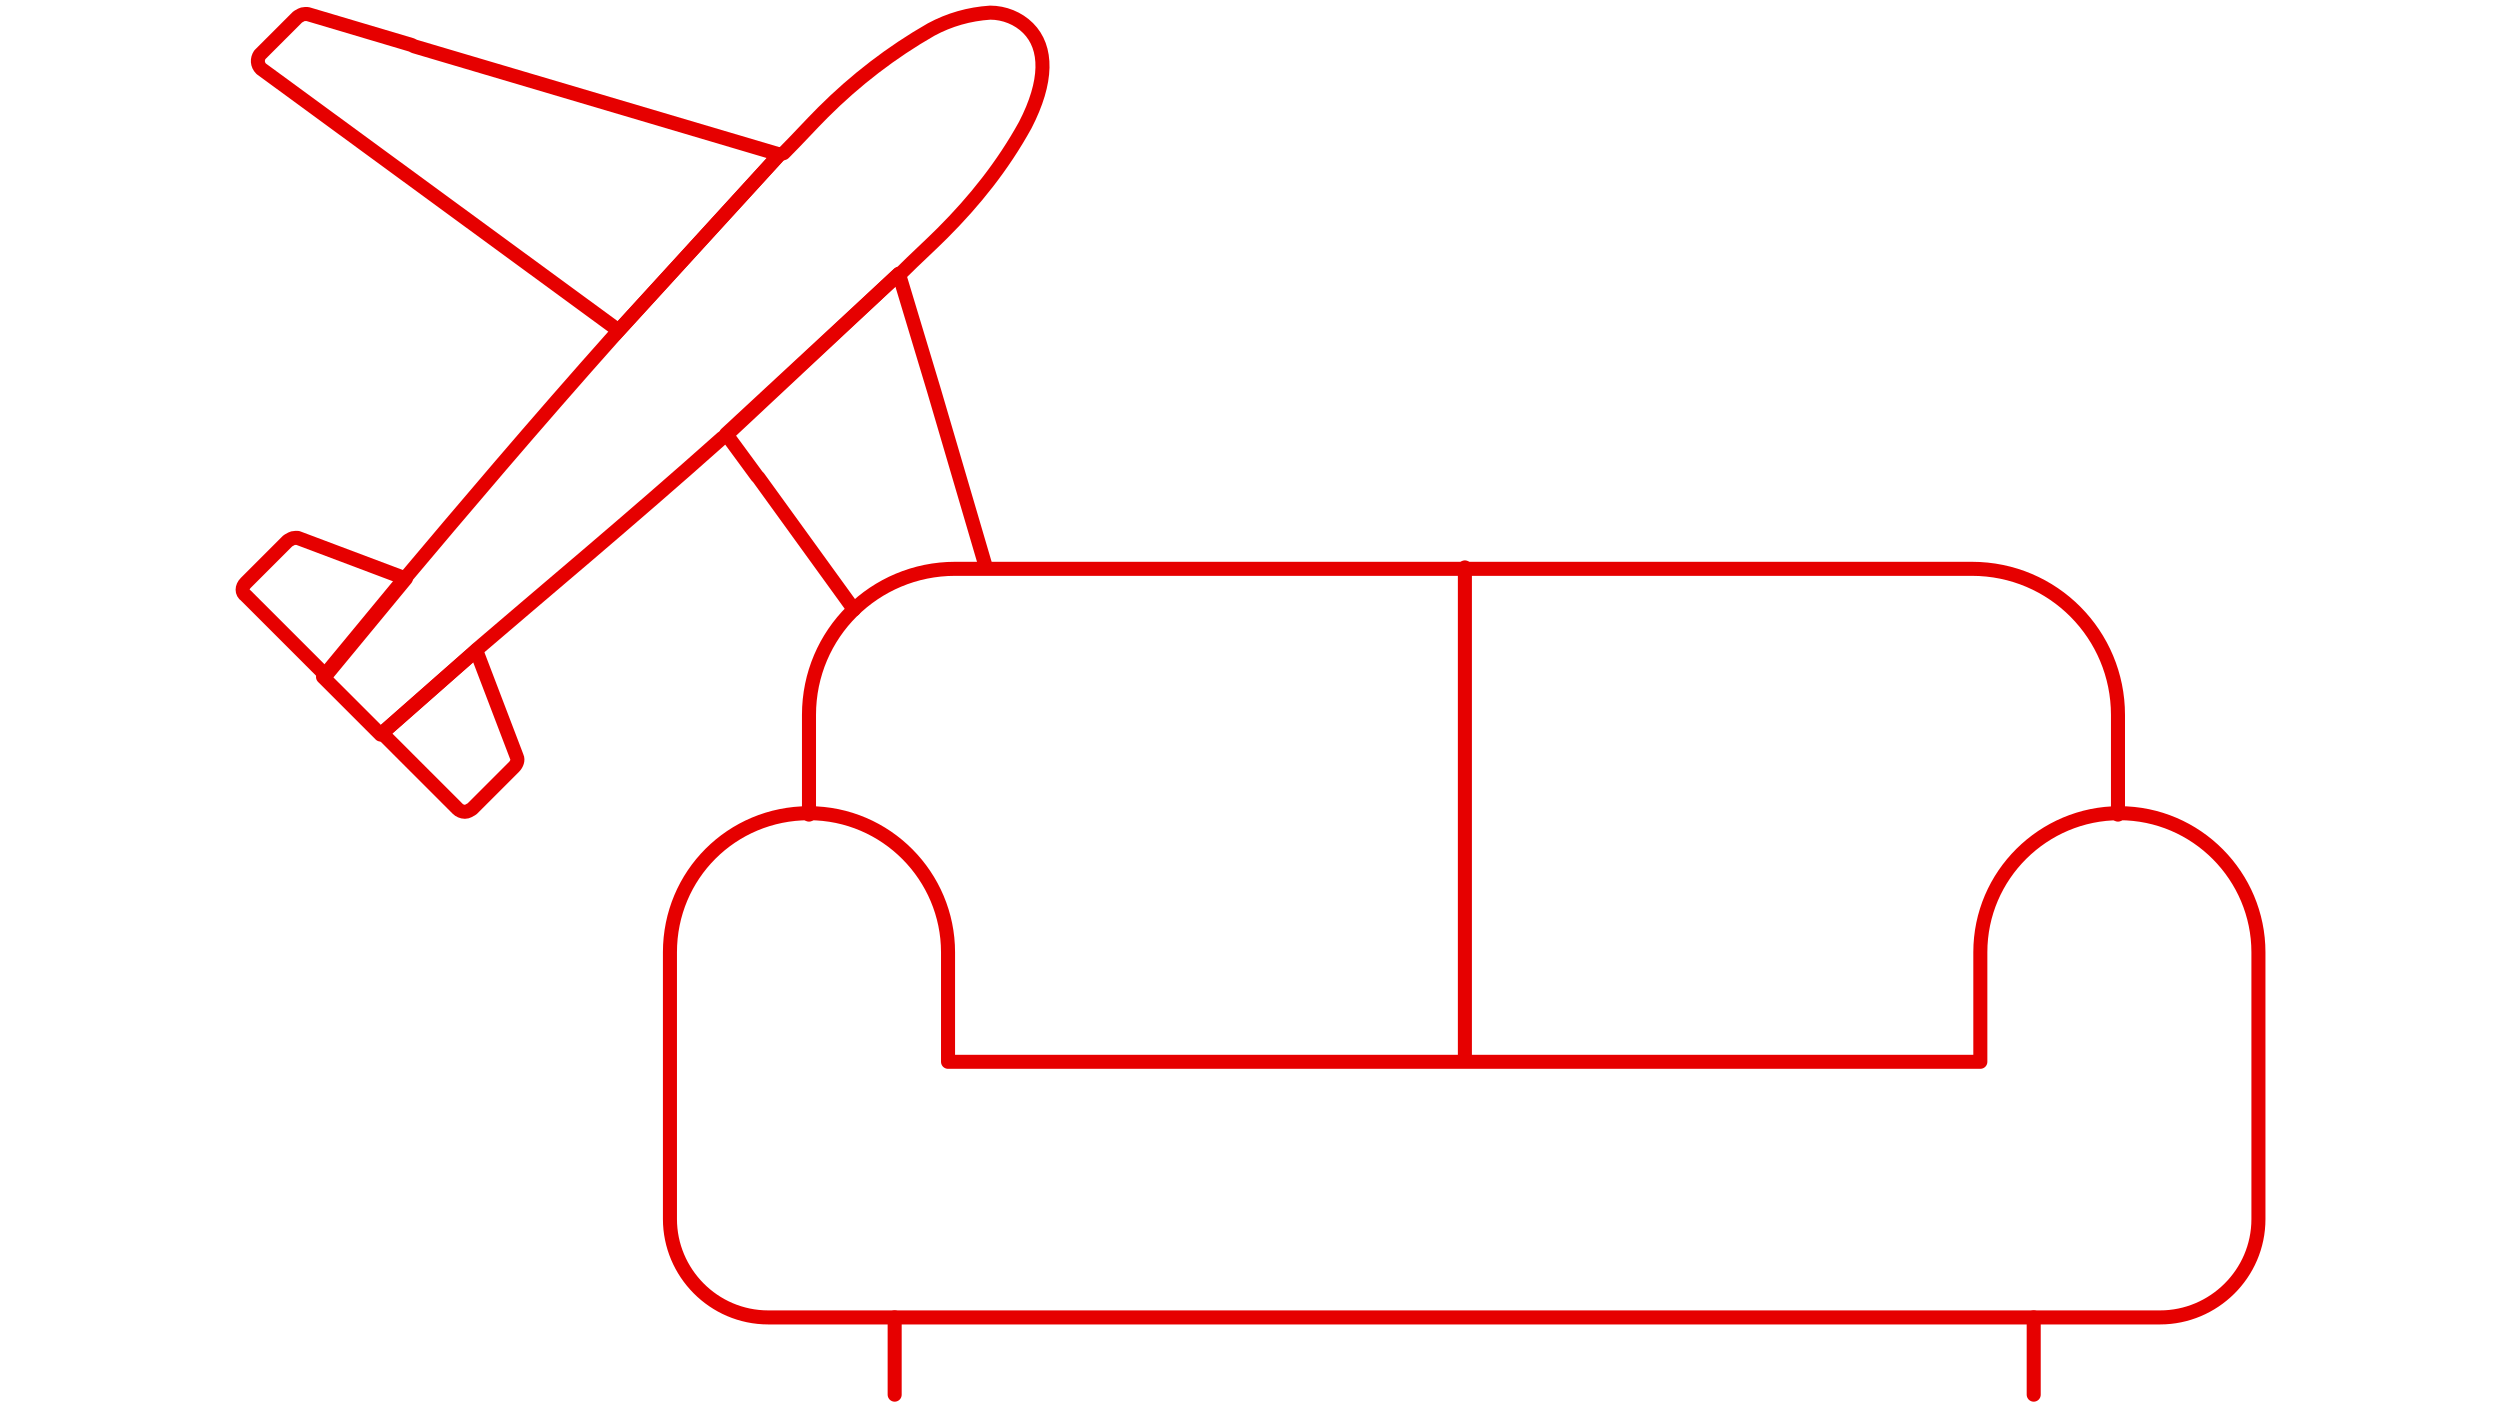 <?xml version="1.0" encoding="utf-8"?>
<!-- Generator: Adobe Illustrator 25.0.1, SVG Export Plug-In . SVG Version: 6.00 Build 0)  -->
<svg version="1.1" id="Layer_1" xmlns="http://www.w3.org/2000/svg" xmlns:xlink="http://www.w3.org/1999/xlink" x="0px" y="0px"
	 viewBox="0 0 178 100" enable-background="new 0 0 178 100" xml:space="preserve">
<g>
	<g>
		<path fill="none" stroke="#E60000" stroke-linecap="round" stroke-linejoin="round" stroke-miterlimit="10" d="M57.6,58v-7.1
			c0-5.8,4.7-10.4,10.4-10.4h72.4c5.8,0,10.4,4.7,10.4,10.4V58"/>
		<path fill="none" stroke="#E60000" stroke-linecap="round" stroke-linejoin="round" stroke-miterlimit="10" d="M160.8,67.8
			c0-5.4-4.4-9.9-9.9-9.9h0c-5.4,0-9.9,4.4-9.9,9.9v7.8H67.5v-7.8c0-5.4-4.4-9.9-9.9-9.9s-9.9,4.4-9.9,9.9V81c0,0.3,0,0.5,0,0.8
			c0,0.2,0,0.5,0,0.7v4.3c0,3.8,3.1,7,7,7h99.1c3.8,0,7-3.1,7-7v-4.3c0-0.2,0-0.5,0-0.7c0-0.3,0-0.5,0-0.8V67.8z"/>
		
			<line fill="none" stroke="#E60000" stroke-linecap="round" stroke-linejoin="round" stroke-miterlimit="10" x1="104.3" y1="40.4" x2="104.3" y2="75.5"/>
		<line fill="none" stroke="#E60000" stroke-linecap="round" stroke-miterlimit="10" x1="63.7" y1="93.8" x2="63.7" y2="99.3"/>
		<line fill="none" stroke="#E60000" stroke-linecap="round" stroke-miterlimit="10" x1="144.8" y1="93.8" x2="144.8" y2="99.3"/>
	</g>
	<g>
		<path fill="none" stroke="#E60000" stroke-linecap="round" stroke-linejoin="round" stroke-miterlimit="10" d="M21.2,38.3
			c-0.1,0-0.2,0-0.2,0c-0.2,0-0.3,0.1-0.5,0.2l-3,3c0,0,0,0,0,0c-0.3,0.3-0.3,0.7,0,0.9l5.7,5.7l5.7-6.9L21.2,38.3z"/>
		<path fill="none" stroke="#E60000" stroke-linecap="round" stroke-linejoin="round" stroke-miterlimit="10" d="M32.6,57.6
			c0.1,0.1,0.3,0.2,0.5,0.2c0.2,0,0.3-0.1,0.5-0.2l3-3c0.2-0.2,0.3-0.5,0.2-0.7l-2.9-7.6l-6.7,5.9L32.6,57.6z"/>
		<path fill="none" stroke="#E60000" stroke-linecap="round" stroke-linejoin="round" stroke-miterlimit="10" d="M64.2,19.4
			c1-1,2-1.9,2.9-2.8c2.3-2.3,4.3-4.8,5.9-7.7c1.6-3.1,1.6-5.5,0.2-6.9c-0.7-0.7-1.7-1.1-2.7-1.1c-1.5,0.1-2.9,0.5-4.2,1.2
			c-2.8,1.6-5.4,3.6-7.7,5.9c-0.9,0.9-1.8,1.9-2.8,2.9L55.5,11L43.9,23.7c-5.8,6.5-11.3,13-15,17.4l-0.2,0.2l-5.7,6.9l4.1,4.1
			l6.7-5.9l0.2-0.2c4.3-3.7,10.9-9.2,17.4-15l0.3-0.2L64,19.5L64.2,19.4z"/>
		<path fill="none" stroke="#E60000" stroke-linecap="round" stroke-linejoin="round" stroke-miterlimit="10" d="M29.5,3.3l-0.2-0.1
			L21.9,1c-0.1,0-0.1,0-0.2,0c-0.2,0-0.3,0.1-0.5,0.2l-2.6,2.6c0,0,0,0-0.1,0.1c-0.2,0.3-0.2,0.7,0.1,1l25.4,18.6l-0.2,0.3L55.5,11
			L29.5,3.3z"/>
		<polyline fill="none" stroke="#E60000" stroke-linecap="round" stroke-linejoin="round" stroke-miterlimit="10" points="
			70.2,40.4 66.5,27.8 64,19.5 51.7,30.9 53.9,33.9 54,34 60.8,43.4 		"/>
	</g>
</g>
</svg>
